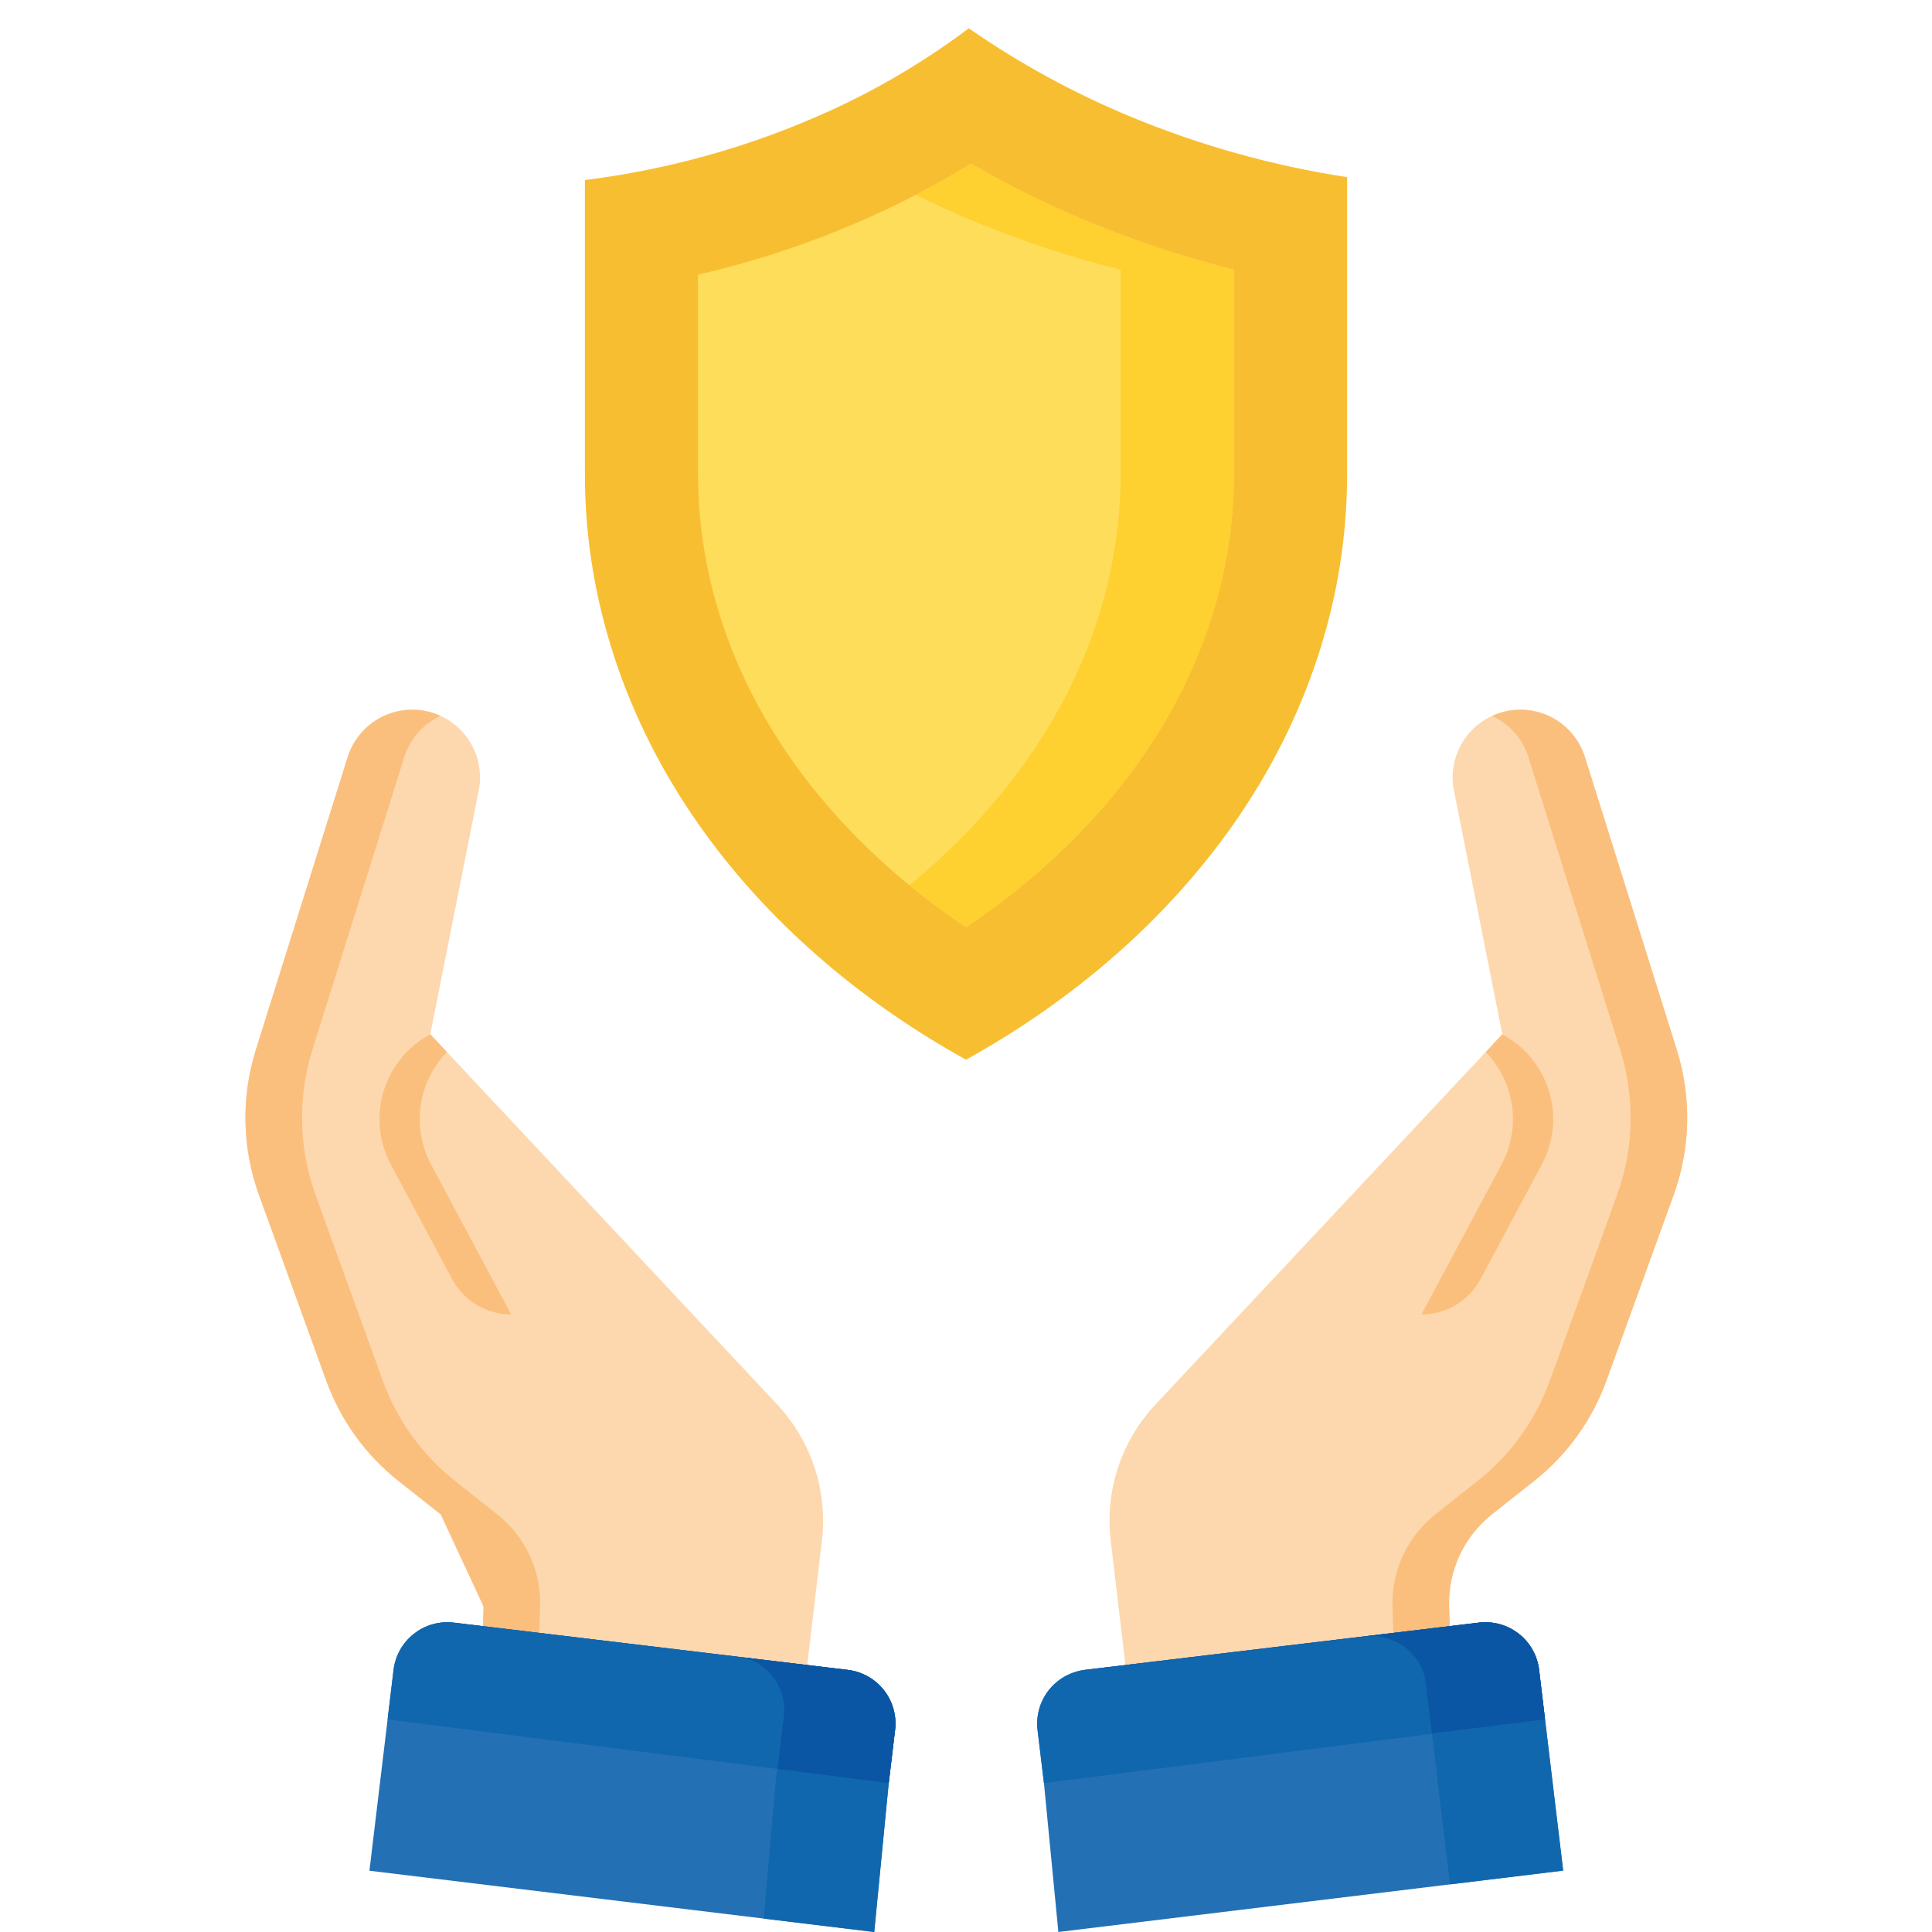<svg width="32" height="32" viewBox="0 0 32 32" fill="none" xmlns="http://www.w3.org/2000/svg">
<g clip-path="url(#clip0_14086_42451)">
<path d="M16 17.552C14.194 16.552 12.679 15.223 11.587 13.676C10.345 11.914 9.688 9.903 9.688 7.863V2.982C11.213 2.792 12.697 2.352 14.079 1.678C14.771 1.337 15.43 0.932 16.047 0.469C16.885 1.051 17.783 1.541 18.725 1.932C19.876 2.409 21.081 2.746 22.312 2.934V7.863C22.312 9.903 21.655 11.913 20.413 13.676C19.321 15.223 17.806 16.552 16 17.552Z" fill="#F8BE32"/>
<path d="M16 15.358C14.841 14.582 13.857 13.64 13.12 12.595C12.101 11.151 11.562 9.514 11.562 7.863V4.549C12.72 4.283 13.844 3.883 14.91 3.359C15.311 3.16 15.702 2.944 16.081 2.711C16.701 3.07 17.344 3.388 18.005 3.663C18.795 3.991 19.608 4.26 20.438 4.467V7.863C20.438 9.514 19.899 11.151 18.88 12.595C18.143 13.64 17.159 14.582 16 15.358Z" fill="#FDDD5A"/>
<path d="M18.005 3.663C17.344 3.388 16.701 3.07 16.081 2.711C15.785 2.893 15.481 3.065 15.169 3.227C15.484 3.381 15.804 3.527 16.13 3.663C16.92 3.991 17.733 4.26 18.562 4.467V7.863C18.562 9.514 18.024 11.151 17.005 12.595C16.453 13.368 15.8 14.063 15.062 14.662C15.36 14.906 15.673 15.138 16 15.358C17.159 14.582 18.143 13.64 18.88 12.595C19.899 11.151 20.438 9.514 20.438 7.863V4.467C19.608 4.26 18.795 3.991 18.005 3.663Z" fill="#FED030"/>
<path d="M24.883 17.131L24.082 13.095C24.052 12.947 24.053 12.796 24.084 12.648C24.114 12.501 24.174 12.362 24.26 12.238C24.345 12.114 24.455 12.009 24.582 11.929C24.709 11.848 24.851 11.794 24.999 11.77C25.266 11.726 25.539 11.779 25.77 11.921C26 12.063 26.171 12.283 26.252 12.541L27.774 17.391C28.02 18.175 28.001 19.017 27.722 19.79L26.608 22.867C26.371 23.523 25.955 24.1 25.407 24.532L24.713 25.081C24.483 25.263 24.299 25.495 24.176 25.761C24.052 26.027 23.993 26.317 24.002 26.61L24.059 28.463L18.974 28.544L24.883 17.131Z" fill="#FDD8AE"/>
<path d="M27.774 17.391L26.252 12.541C26.171 12.283 26 12.063 25.77 11.921C25.54 11.779 25.266 11.726 24.999 11.77C24.9 11.786 24.804 11.816 24.713 11.858C24.856 11.924 24.983 12.018 25.086 12.136C25.19 12.253 25.268 12.391 25.315 12.541L26.836 17.391C27.082 18.175 27.064 19.017 26.784 19.79L25.671 22.867C25.433 23.523 25.017 24.1 24.47 24.532L23.776 25.081C23.546 25.263 23.362 25.496 23.238 25.761C23.115 26.027 23.055 26.317 23.064 26.61L23.122 28.463L18.982 28.529L18.974 28.544L24.059 28.463L24.002 26.61C23.993 26.317 24.052 26.027 24.176 25.761C24.299 25.496 24.483 25.263 24.713 25.081L25.407 24.532C25.955 24.1 26.371 23.523 26.608 22.867L27.722 19.79C28.001 19.017 28.02 18.175 27.774 17.391H27.774Z" fill="#FBBF7D"/>
<path d="M18.747 28.479L18.397 25.516C18.349 25.109 18.39 24.697 18.518 24.308C18.646 23.918 18.858 23.562 19.138 23.263L24.883 17.131C25.256 17.331 25.534 17.67 25.657 18.074C25.78 18.479 25.737 18.915 25.537 19.288L24.209 21.772" fill="#FDD8AE"/>
<path d="M23.543 21.772C23.744 21.772 23.942 21.718 24.115 21.614C24.287 21.511 24.429 21.362 24.524 21.184L25.537 19.288C25.737 18.915 25.78 18.479 25.657 18.074C25.534 17.67 25.256 17.331 24.883 17.131L24.608 17.425C24.843 17.668 24.996 17.979 25.043 18.314C25.09 18.649 25.03 18.99 24.87 19.288L23.543 21.772Z" fill="#FBBF7D"/>
<path d="M25.891 30.983L17.53 32L17.291 29.534L17.185 28.654C17.157 28.418 17.224 28.181 17.371 27.994C17.518 27.808 17.733 27.687 17.969 27.659L24.496 26.876C24.732 26.848 24.969 26.914 25.156 27.061C25.343 27.207 25.464 27.422 25.492 27.657L25.59 28.478L25.891 30.983Z" fill="#2370B5"/>
<path d="M22.621 27.102C22.857 27.074 23.094 27.14 23.281 27.287C23.468 27.433 23.589 27.648 23.617 27.884L23.716 28.704L24.017 31.211L25.891 30.983L25.591 28.478L25.492 27.657C25.464 27.422 25.343 27.207 25.156 27.061C24.969 26.914 24.732 26.848 24.496 26.876L17.969 27.659C17.962 27.66 17.955 27.662 17.948 27.663L22.621 27.102Z" fill="#1067AE"/>
<path d="M25.59 28.478V28.479L17.291 29.534L17.185 28.654C17.157 28.418 17.224 28.181 17.371 27.994C17.518 27.808 17.733 27.687 17.969 27.659L24.496 26.876C24.732 26.848 24.969 26.914 25.156 27.061C25.343 27.207 25.464 27.422 25.492 27.657L25.59 28.478Z" fill="#1067AE"/>
<path d="M25.492 27.657C25.464 27.422 25.343 27.207 25.156 27.061C24.969 26.914 24.732 26.848 24.496 26.876L17.969 27.659C17.935 27.663 17.902 27.669 17.869 27.677L22.621 27.107C22.857 27.079 23.094 27.145 23.281 27.292C23.468 27.438 23.589 27.653 23.617 27.889L23.716 28.709V28.71L25.591 28.479V28.478L25.492 27.657Z" fill="#0A56A4"/>
<path d="M7.127 17.131L7.929 13.095C7.958 12.947 7.958 12.796 7.927 12.648C7.897 12.501 7.837 12.362 7.751 12.238C7.666 12.114 7.556 12.009 7.429 11.929C7.302 11.848 7.16 11.794 7.012 11.77C6.745 11.726 6.471 11.779 6.241 11.921C6.011 12.063 5.839 12.283 5.758 12.541L4.237 17.391C3.991 18.175 4.009 19.017 4.289 19.79L5.403 22.867C5.64 23.523 6.056 24.1 6.603 24.532L7.298 25.081C7.527 25.263 7.711 25.495 7.835 25.761C7.958 26.027 8.018 26.317 8.009 26.61L7.952 28.463L13.037 28.544L7.127 17.131Z" fill="#FDD8AE"/>
<path d="M7.298 25.081L6.603 24.532C6.056 24.1 5.64 23.523 5.403 22.867L4.289 19.79C4.009 19.017 3.991 18.175 4.237 17.391L5.758 12.541C5.839 12.283 6.011 12.063 6.241 11.921C6.471 11.779 6.745 11.726 7.012 11.77C7.11 11.786 7.207 11.816 7.297 11.858C7.155 11.924 7.028 12.018 6.924 12.136C6.821 12.253 6.743 12.391 6.696 12.541L5.174 17.391C4.929 18.175 4.947 19.017 5.226 19.79L6.34 22.867C6.578 23.523 6.993 24.1 7.541 24.532L8.235 25.081C8.465 25.263 8.649 25.495 8.772 25.761C8.896 26.027 8.956 26.317 8.946 26.61L8.889 28.463L13.029 28.529L13.037 28.544L7.952 28.463L8.009 26.61" fill="#FBBF7D"/>
<path d="M13.264 28.479L13.614 25.516C13.662 25.109 13.62 24.697 13.492 24.308C13.364 23.918 13.153 23.562 12.873 23.263L7.127 17.131C6.755 17.331 6.476 17.67 6.354 18.074C6.231 18.479 6.274 18.915 6.473 19.288L7.801 21.772" fill="#FDD8AE"/>
<path d="M8.468 21.772C8.267 21.772 8.069 21.718 7.896 21.614C7.723 21.511 7.582 21.362 7.487 21.184L6.473 19.288C6.274 18.915 6.231 18.479 6.354 18.074C6.476 17.67 6.755 17.331 7.127 17.131L7.403 17.425C7.168 17.668 7.015 17.979 6.968 18.314C6.921 18.649 6.981 18.99 7.14 19.288L8.468 21.772Z" fill="#FBBF7D"/>
<path d="M6.119 30.985L14.48 32L14.72 29.534L14.825 28.654C14.853 28.418 14.786 28.181 14.639 27.994C14.493 27.808 14.278 27.687 14.042 27.659L7.515 26.876C7.279 26.848 7.042 26.914 6.855 27.061C6.668 27.207 6.547 27.422 6.518 27.657L6.42 28.478L6.119 30.985Z" fill="#2370B5"/>
<path d="M14.042 27.659L7.515 26.876C7.299 26.85 7.081 26.904 6.901 27.028L12.167 27.659C12.403 27.687 12.618 27.808 12.765 27.994C12.911 28.181 12.978 28.418 12.95 28.654L12.845 29.534L12.651 31.778L14.48 32L14.72 29.534L14.825 28.654C14.853 28.418 14.786 28.181 14.64 27.994C14.493 27.808 14.278 27.687 14.042 27.659Z" fill="#1067AE"/>
<path d="M6.42 28.478V28.479L14.72 29.534L14.825 28.654C14.853 28.418 14.787 28.181 14.64 27.994C14.493 27.808 14.278 27.687 14.042 27.659L7.515 26.876C7.279 26.848 7.042 26.914 6.855 27.061C6.668 27.207 6.547 27.422 6.519 27.657L6.42 28.478Z" fill="#1067AE"/>
<path d="M14.042 27.659L12.29 27.449C12.506 27.498 12.697 27.625 12.825 27.805C12.953 27.986 13.009 28.208 12.983 28.428L12.878 29.3L14.72 29.534L14.825 28.654C14.853 28.418 14.787 28.181 14.64 27.994C14.493 27.808 14.278 27.687 14.042 27.659Z" fill="#0A56A4"/>
</g>
<defs>
<clipPath id="clip0_14086_42451">
<rect width="32" height="32" fill="white"/>
</clipPath>
</defs>
</svg>
